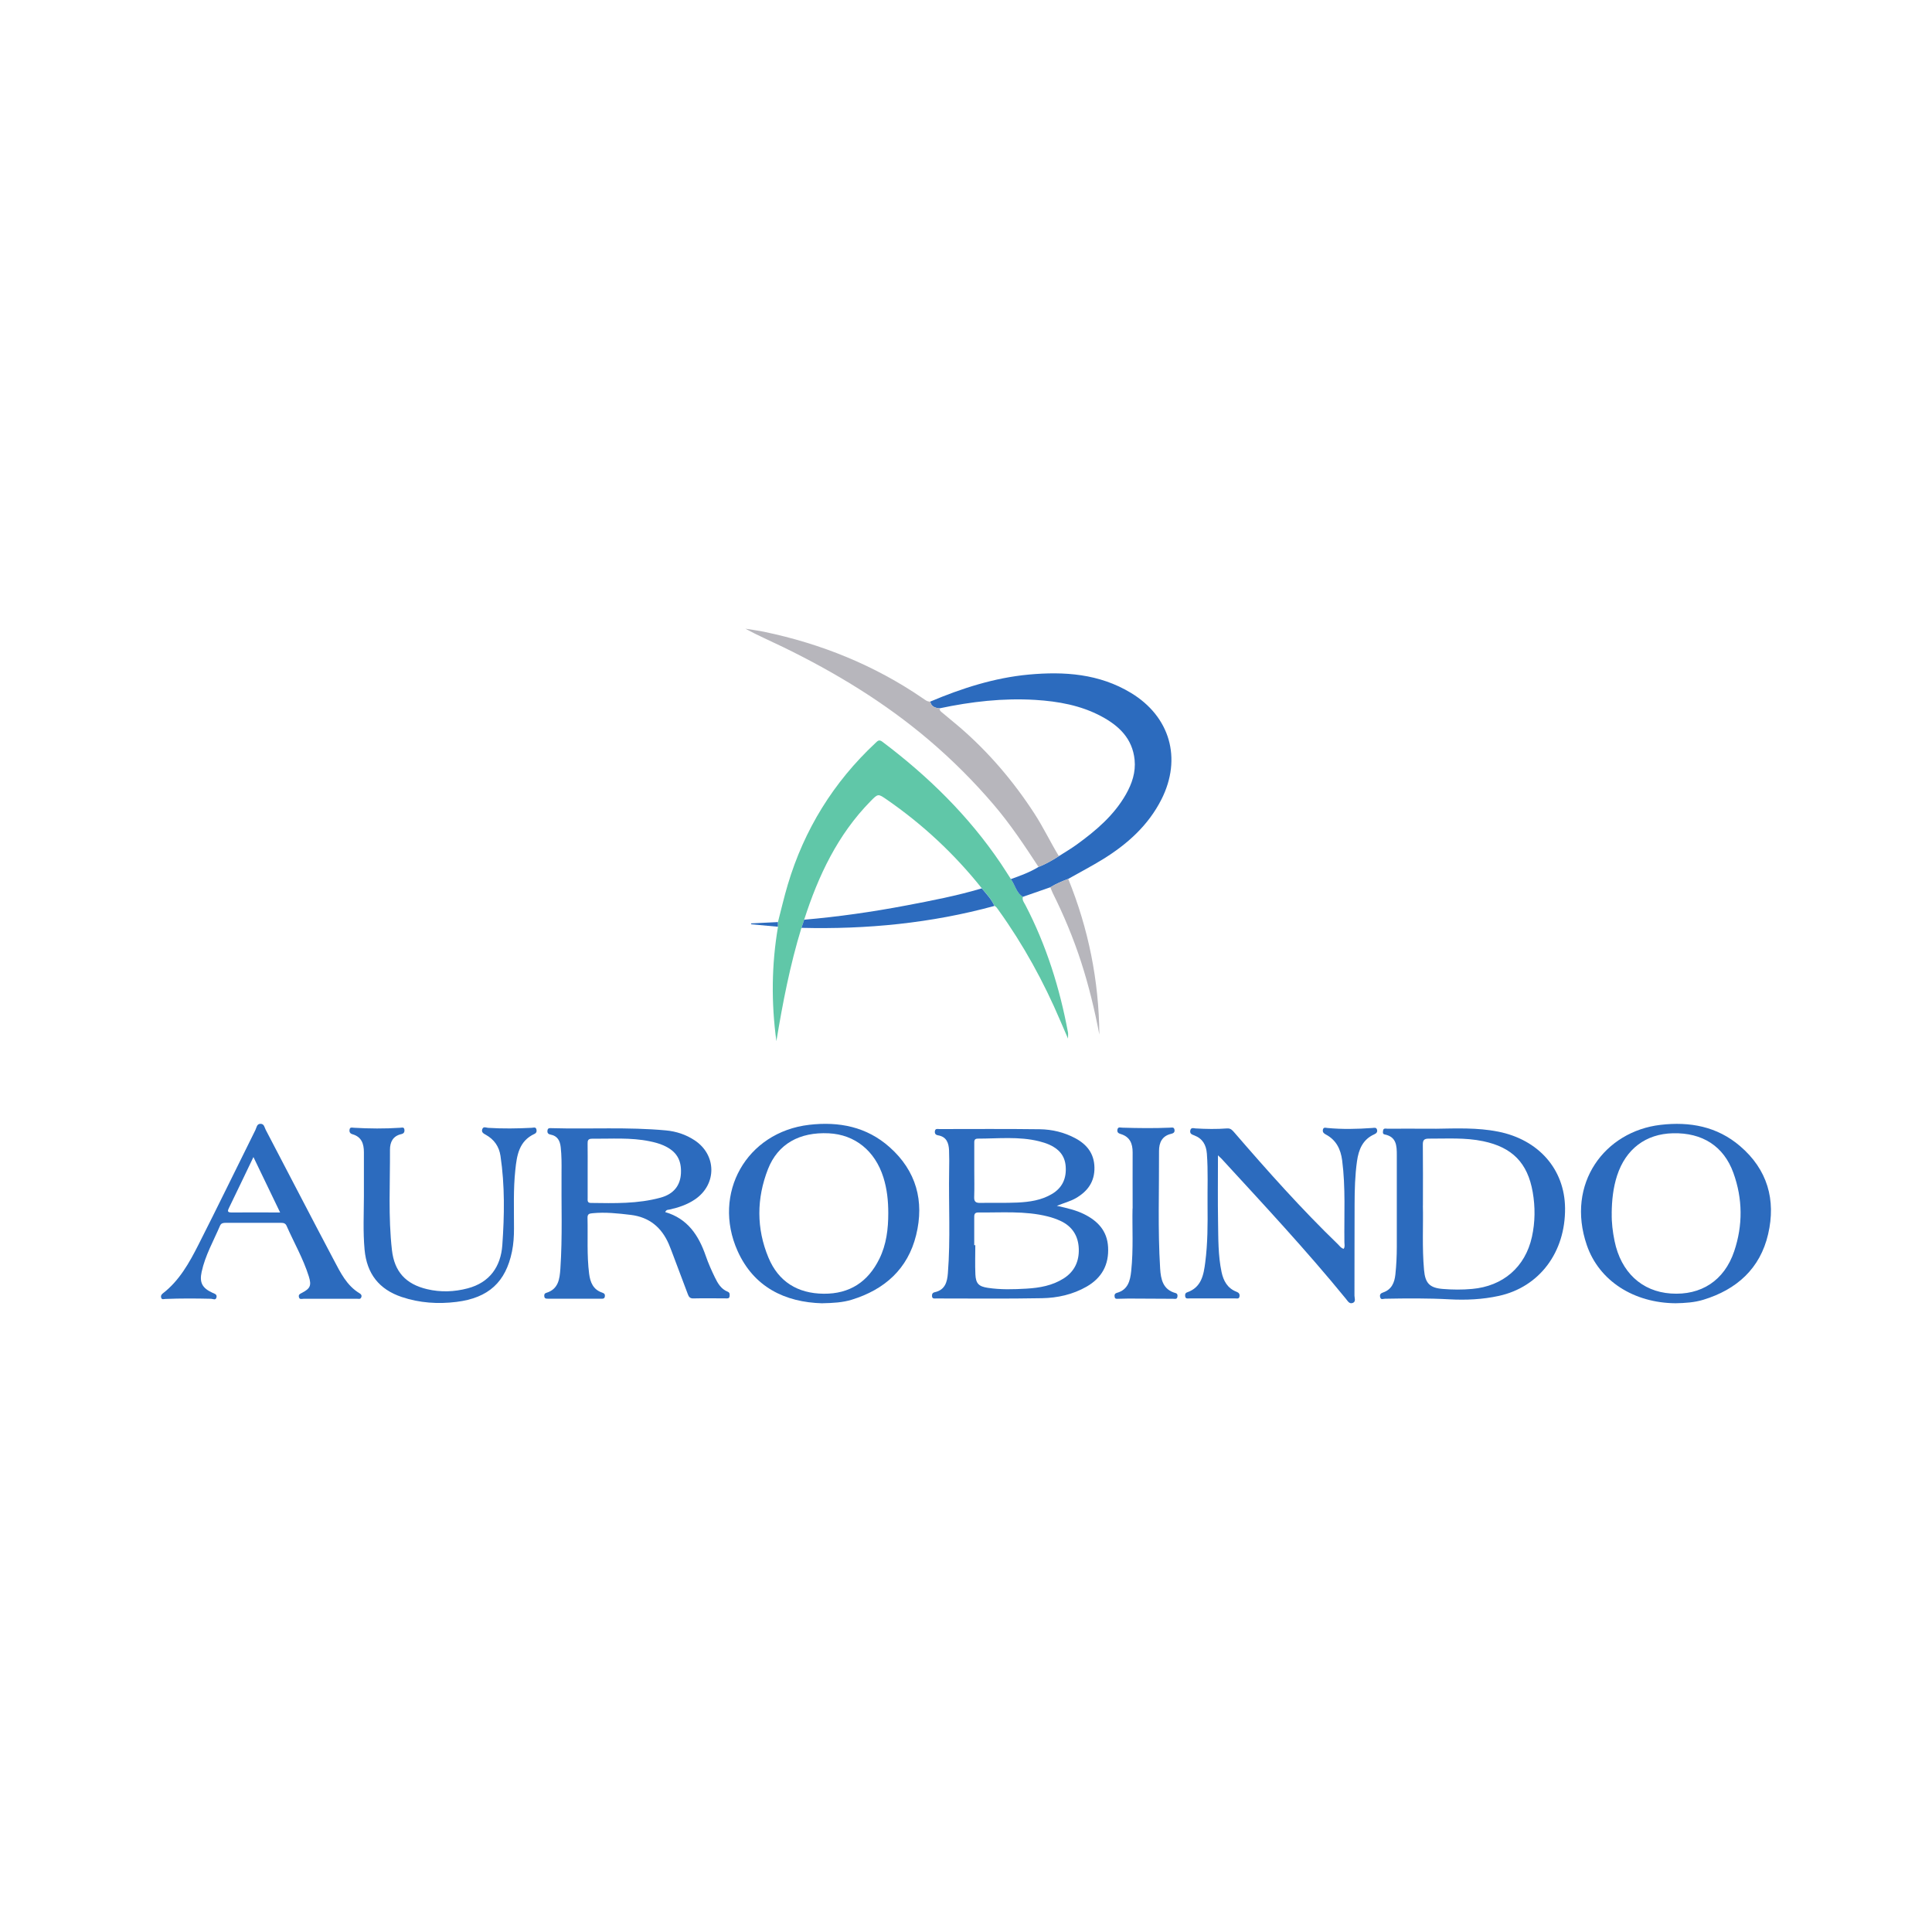 <svg xmlns="http://www.w3.org/2000/svg" id="Layer_1" viewBox="0 0 432 432"><path d="m173.95,206.18c.73-2.79,1.37-5.61,2.2-8.38,3.68-12.32,10.21-22.89,19.62-31.68.45-.42.76-.84,1.51-.28,10.25,7.72,19.31,16.58,26.51,27.25.77,1.14,1.49,2.31,2.24,3.46.94,1.29,1.18,3.06,2.7,3.96-.24.74.24,1.27.54,1.84,4.69,9.01,7.69,18.58,9.54,28.53.05.29,0,.59,0,1.35-.69-1.58-1.21-2.77-1.72-3.97-3.72-8.74-8.26-17.02-13.81-24.74-.27-.37-.49-.78-.93-.98-.65-1.52-1.8-2.68-2.83-3.93-6.1-7.65-13.18-14.26-21.23-19.82-1.93-1.33-1.94-1.37-3.63.36-7.35,7.48-11.68,16.66-14.84,26.48-.2.6-.41,1.21-.61,1.81-2.55,8.3-4.19,16.8-5.61,25.36-1.16-8.57-1.09-17.09.37-25.6,0-.35,0-.69,0-1.04Z" style="fill:#60c7a8; stroke-width:0px;"></path><path d="m228.73,200.53c-1.51-.9-1.75-2.67-2.7-3.96,2.13-.76,4.25-1.53,6.19-2.72,1.61-.64,3.1-1.48,4.55-2.42,1.33-.85,2.7-1.65,3.97-2.57,4.32-3.13,8.35-6.54,11.03-11.26,1.35-2.39,2.21-4.92,1.93-7.72-.49-4.77-3.53-7.63-7.48-9.73-4.59-2.44-9.59-3.33-14.71-3.65-7.22-.44-14.34.38-21.4,1.88-1-.08-1.87-.35-2.11-1.5,7.06-2.98,14.31-5.32,21.99-6.04,7.99-.74,15.8-.2,22.89,4.09,8.75,5.29,11.43,14.64,6.85,23.76-2.96,5.88-7.67,10.08-13.17,13.47-2.51,1.54-5.13,2.91-7.7,4.36-1.37.53-2.73,1.09-3.99,1.87l-6.14,2.14Z" style="fill:#2c6bbe; stroke-width:0px;"></path><path d="m148.73,271.02c5.03,1.46,7.49,5.21,9.08,9.8.56,1.63,1.27,3.22,2.02,4.77.64,1.32,1.38,2.64,2.87,3.23.52.21.47.61.44,1.01-.06.61-.55.49-.94.49-2.4,0-4.79-.05-7.19.01-.83.02-1.03-.47-1.25-1.05-1.11-2.95-2.22-5.9-3.33-8.84-.29-.76-.57-1.52-.89-2.27-1.63-3.75-4.37-6.02-8.52-6.52-2.84-.34-5.67-.65-8.53-.37-.68.07-1.14.13-1.12,1.02.1,4.17-.17,8.35.36,12.51.25,1.93.91,3.56,2.94,4.23.48.16.66.4.57.89-.09.48-.43.47-.81.47-3.98,0-7.95,0-11.93-.01-.36,0-.73,0-.79-.49-.05-.39,0-.68.46-.82,2.69-.83,2.97-3.08,3.13-5.37.49-7.22.19-14.45.26-21.68.02-1.83.02-3.66-.18-5.49-.16-1.48-.72-2.54-2.26-2.84-.59-.11-.78-.41-.7-.95.08-.59.55-.5.95-.49,8.51.24,17.03-.29,25.52.5,2.31.21,4.49.93,6.44,2.22,4.93,3.26,4.98,9.83.11,13.18-1.75,1.2-3.72,1.85-5.77,2.31-.28.06-.63-.05-.93.55Zm-17.33-9.34c0,2.09,0,4.17,0,6.26,0,.5-.1,1.03.71,1.04,5.24.07,10.5.22,15.62-1.19,2.91-.8,4.39-2.71,4.53-5.43.15-3.06-1.04-4.97-3.89-6.24-.98-.44-2.01-.7-3.06-.92-4.28-.89-8.62-.54-12.94-.58-.87,0-1,.39-.98,1.12.03,1.98.01,3.97.01,5.95Z" style="fill:#2c6bbe; stroke-width:0px;"></path><path d="m236.3,269.62c2.39.53,4.31.98,6.09,1.86,3.07,1.52,5.18,3.74,5.38,7.36.22,3.94-1.39,6.9-4.81,8.86-3.08,1.76-6.49,2.52-9.96,2.58-7.9.15-15.8.06-23.69.06-.39,0-.85.12-.91-.51-.04-.48.14-.79.62-.89,2.31-.51,2.78-2.29,2.93-4.26.6-7.62.15-15.26.28-22.89.03-1.53.04-3.06-.02-4.58-.07-1.63-.56-3.03-2.46-3.35-.55-.09-.79-.4-.7-.96.11-.62.6-.44.97-.44,7.49,0,14.98-.06,22.47.04,2.76.04,5.46.68,7.93,2,2.61,1.39,4.23,3.43,4.3,6.52.07,3.21-1.52,5.38-4.19,6.91-1.19.68-2.52,1.02-4.23,1.7Zm-18.45,8.81c.08,0,.15,0,.23,0,0,2.18-.08,4.37.02,6.55.1,2.04.77,2.68,2.76,2.98,2.89.44,5.8.35,8.69.18,2.9-.17,5.76-.67,8.29-2.28,2.42-1.54,3.46-3.81,3.38-6.59-.09-2.89-1.44-5.05-4.1-6.28-.92-.42-1.89-.76-2.87-1-5.11-1.28-10.32-.82-15.5-.88-.94,0-.91.57-.91,1.21,0,2.03,0,4.07,0,6.1Zm0-16.72c0,1.99.05,3.97-.02,5.96-.04,1.02.36,1.32,1.33,1.3,2.8-.05,5.61.05,8.41-.08,2.65-.13,5.29-.51,7.63-1.9,2.35-1.39,3.29-3.5,3.09-6.18-.17-2.41-1.54-3.91-3.64-4.85-.74-.33-1.52-.57-2.31-.77-4.53-1.12-9.13-.59-13.7-.59-.88,0-.79.6-.79,1.16,0,1.99,0,3.97,0,5.96Z" style="fill:#2c6bbe; stroke-width:0px;"></path><path d="m320.95,252.39c4.69-.07,9.38-.28,14.02.64,9.07,1.79,14.89,8.42,14.98,17.09.11,9.89-5.74,17.66-14.78,19.64-3.67.81-7.38.97-11.1.77-4.79-.26-9.58-.22-14.38-.13-.4,0-.95.34-1.1-.41-.11-.56.15-.81.67-.99,1.9-.65,2.55-2.17,2.75-4.02.22-2.08.32-4.16.32-6.25,0-6.82,0-13.65,0-20.47,0-2.06-.07-4.07-2.71-4.59-.51-.1-.4-.53-.36-.86.08-.62.6-.43.97-.43,3.06-.02,6.12,0,9.18,0,.51,0,1.02,0,1.53,0Zm-2.79,17.16c.11,4.25-.2,9.35.26,14.43.26,2.92,1.23,3.99,4.16,4.23,2.19.18,4.38.2,6.57,0,6.93-.61,11.9-4.89,13.39-11.63.73-3.31.76-6.68.18-10.02-1.14-6.55-4.59-10.02-11.07-11.38-4.04-.85-8.12-.56-12.19-.58-1.12,0-1.33.43-1.31,1.43.05,4.23.02,8.45.02,13.52Z" style="fill:#2c6bbe; stroke-width:0px;"></path><path d="m183.88,291.42c-8.4-.22-15.35-3.66-18.96-11.71-5.73-12.83,1.95-26.56,16.02-28.2,6.67-.77,12.84.43,17.97,4.99,5.98,5.31,7.81,12.07,5.94,19.67-1.86,7.57-7.03,12.17-14.37,14.44-2.06.64-4.2.75-6.61.8Zm14.74-20.17c0-2.71-.27-5.38-1.09-7.98-1.87-5.95-6.37-9.58-12.22-9.86-6.53-.32-11.38,2.37-13.59,8.01-2.56,6.55-2.61,13.27.11,19.79,2.24,5.37,6.51,8.02,12.36,8.07,5.81.05,9.9-2.66,12.43-7.79,1.59-3.22,2-6.7,2-10.24Z" style="fill:#2c6bbe; stroke-width:0px;"></path><path d="m374.68,291.41c-9.33-.06-17.12-4.98-19.87-13.01-4.71-13.77,4.03-25.43,16.49-26.88,6.55-.76,12.63.35,17.76,4.73,6.15,5.24,8.08,12.04,6.3,19.7-1.78,7.7-7.02,12.4-14.49,14.68-2.01.61-4.1.74-6.2.78Zm-14.29-20.14c-.05,2.1.21,4.17.63,6.22,1.43,6.97,6.07,11.29,12.58,11.74,6.77.47,11.97-2.9,14.17-9.45,1.96-5.82,1.91-11.73-.18-17.52-2.16-5.98-6.93-9.02-13.53-8.86-6.07.14-10.53,3.52-12.47,9.45-.89,2.74-1.18,5.56-1.21,8.42Z" style="fill:#2c6bbe; stroke-width:0px;"></path><path d="m272.34,258.32c0,5.21-.06,10.03.02,14.84.06,3.76,0,7.54.78,11.26.42,1.98,1.32,3.64,3.34,4.42.49.19.76.46.68,1.02-.08.64-.57.47-.94.47-3.42.01-6.83.01-10.25,0-.38,0-.87.15-.96-.47-.06-.38.01-.74.42-.88,3.23-1.12,3.71-3.91,4.07-6.74.55-4.25.55-8.53.51-12.81-.04-3.82.14-7.63-.15-11.45-.15-1.98-.95-3.39-2.84-4.11-.47-.18-.99-.34-.88-1.04.13-.82.77-.53,1.2-.51,2.34.14,4.69.18,7.03,0,.82-.06,1.18.4,1.62.9,7.43,8.6,14.98,17.09,23.16,24.99.39.37.68.88,1.3,1.03.33-.47.16-.99.16-1.46-.08-6.1.29-12.22-.5-18.31-.33-2.52-1.34-4.57-3.67-5.8-.45-.24-.74-.51-.64-1.06.13-.64.64-.42.98-.39,3.36.32,6.72.24,10.08,0,.38-.03.87-.19,1.04.36.16.53-.13.85-.61,1.06-2.59,1.15-3.49,3.41-3.86,5.99-.45,3.18-.53,6.39-.54,9.6-.04,6.82,0,13.65-.03,20.47,0,.55.37,1.33-.35,1.63-.79.33-1.16-.42-1.57-.92-8.83-10.82-18.36-21.03-27.8-31.31-.17-.18-.36-.34-.83-.79Z" style="fill:#2c6bbe; stroke-width:0px;"></path><path d="m236.77,191.43c-1.44.94-2.94,1.79-4.55,2.42-3.12-4.76-6.26-9.5-9.97-13.85-4.47-5.24-9.32-10.09-14.57-14.55-9.92-8.43-20.95-15.1-32.61-20.78-2.78-1.35-5.62-2.57-8.4-4.09,1.4.23,2.8.4,4.18.69,12.79,2.67,24.69,7.48,35.5,14.88.5.34.97.76,1.64.73.24,1.15,1.1,1.42,2.11,1.5-.05.56.39.8.73,1.09,1.24,1.05,2.51,2.07,3.75,3.13,6.52,5.62,12.04,12.11,16.72,19.32,2,3.08,3.56,6.38,5.46,9.51Z" style="fill:#b7b6bc; stroke-width:0px;"></path><path d="m81.37,267.41c0-3.26,0-6.52,0-9.77,0-1.89-.52-3.43-2.55-4.02-.53-.15-.74-.48-.66-1.02.09-.65.6-.45.95-.43,3.46.2,6.93.23,10.39,0,.35-.02.85-.23.93.44.06.56-.16.86-.69.98-1.89.42-2.55,1.8-2.54,3.51.04,7.48-.41,14.97.44,22.43.55,4.82,3.09,7.6,7.85,8.73,3.04.72,6.08.61,9.08-.18,4.94-1.3,7.41-4.88,7.75-9.66.47-6.64.58-13.32-.41-19.96-.31-2.1-1.42-3.68-3.27-4.71-.52-.29-1.04-.56-.81-1.25.24-.71.88-.34,1.31-.31,3.26.2,6.52.16,9.78-.01.36-.02.87-.25,1.02.34.11.42.03.81-.43,1.02-3.46,1.6-3.94,4.79-4.28,8.03-.47,4.36-.29,8.75-.3,13.12,0,1.74-.1,3.46-.45,5.16-1.4,6.8-5.21,10.37-12.42,11.26-4.12.51-8.25.24-12.24-1.1-5.08-1.71-7.8-5.21-8.3-10.57-.37-4.02-.16-8.04-.15-12.06Z" style="fill:#2c6bbe; stroke-width:0px;"></path><path d="m73.87,290.41c-1.99,0-3.98.01-5.97,0-.4,0-.98.26-1.08-.47-.07-.52.31-.65.69-.85,1.87-.98,2.18-1.64,1.54-3.69-1.24-3.95-3.31-7.54-4.97-11.3-.25-.58-.7-.67-1.24-.67-4.13,0-8.26,0-12.39,0-.53,0-1,.06-1.25.64-1.46,3.41-3.32,6.66-4.11,10.32-.52,2.39.13,3.61,2.36,4.65.51.24,1.17.36.94,1.12-.2.65-.78.26-1.19.25-3.42-.08-6.83-.1-10.25.04-.33.01-.75.21-.91-.27-.12-.37.01-.69.33-.94,3.71-2.85,5.93-6.83,7.98-10.87,4.33-8.53,8.5-17.14,12.76-25.7.27-.53.29-1.42,1.2-1.38.78.04.83.82,1.1,1.33,5.08,9.69,10.09,19.41,15.21,29.08,1.49,2.81,2.89,5.77,5.82,7.51.35.21.5.5.33.9-.19.45-.59.3-.93.3-1.99,0-3.98,0-5.97,0Zm-11.24-19.31c-2.02-4.19-3.94-8.19-5.96-12.38-1.9,3.96-3.67,7.67-5.47,11.37-.3.62-.43,1.02.53,1.02,3.55-.02,7.1,0,10.9,0Z" style="fill:#2c6bbe; stroke-width:0px;"></path><path d="m253.26,270.21c0-4.7-.02-8.62,0-12.54.01-1.98-.63-3.49-2.67-4.1-.47-.14-.83-.35-.74-.95.12-.74.68-.48,1.07-.47,3.57.11,7.13.15,10.7,0,.37-.02.86-.18.99.41.12.57-.17.84-.7.96-2.08.46-2.76,2-2.75,3.86.04,8.75-.29,17.51.25,26.25.15,2.39.6,4.73,3.44,5.5.47.13.48.5.42.85-.09.61-.6.43-.97.43-3.31-.01-6.62-.04-9.94-.05-.76,0-1.53.04-2.29.05-.34,0-.75.1-.83-.41-.07-.43-.02-.76.52-.92,2.46-.69,2.95-2.69,3.18-4.86.52-4.92.2-9.86.3-14.01Z" style="fill:#2c6bbe; stroke-width:0px;"></path><path d="m179.21,207.46c.2-.6.41-1.21.61-1.81,7.65-.66,15.24-1.75,22.78-3.18,5.68-1.08,11.37-2.17,16.92-3.83,1.03,1.25,2.17,2.41,2.83,3.93-14.13,3.86-28.53,5.26-43.14,4.9Z" style="fill:#2c6bbe; stroke-width:0px;"></path><path d="m234.87,198.39c1.26-.78,2.61-1.34,3.99-1.87,4.53,11.16,6.86,22.77,6.96,34.82-1.06-5.52-2.37-10.98-4.11-16.33-1.72-5.28-3.85-10.39-6.33-15.35-.2-.4-.34-.84-.51-1.26Z" style="fill:#b7b6bc; stroke-width:0px;"></path><path d="m173.95,206.18c0,.35,0,.69,0,1.04-2-.18-4.01-.37-6.03-.55.04-.13.05-.2.07-.2,1.99-.1,3.97-.2,5.96-.29Z" style="fill:#2c6bbe; stroke-width:0px;"></path></svg>
